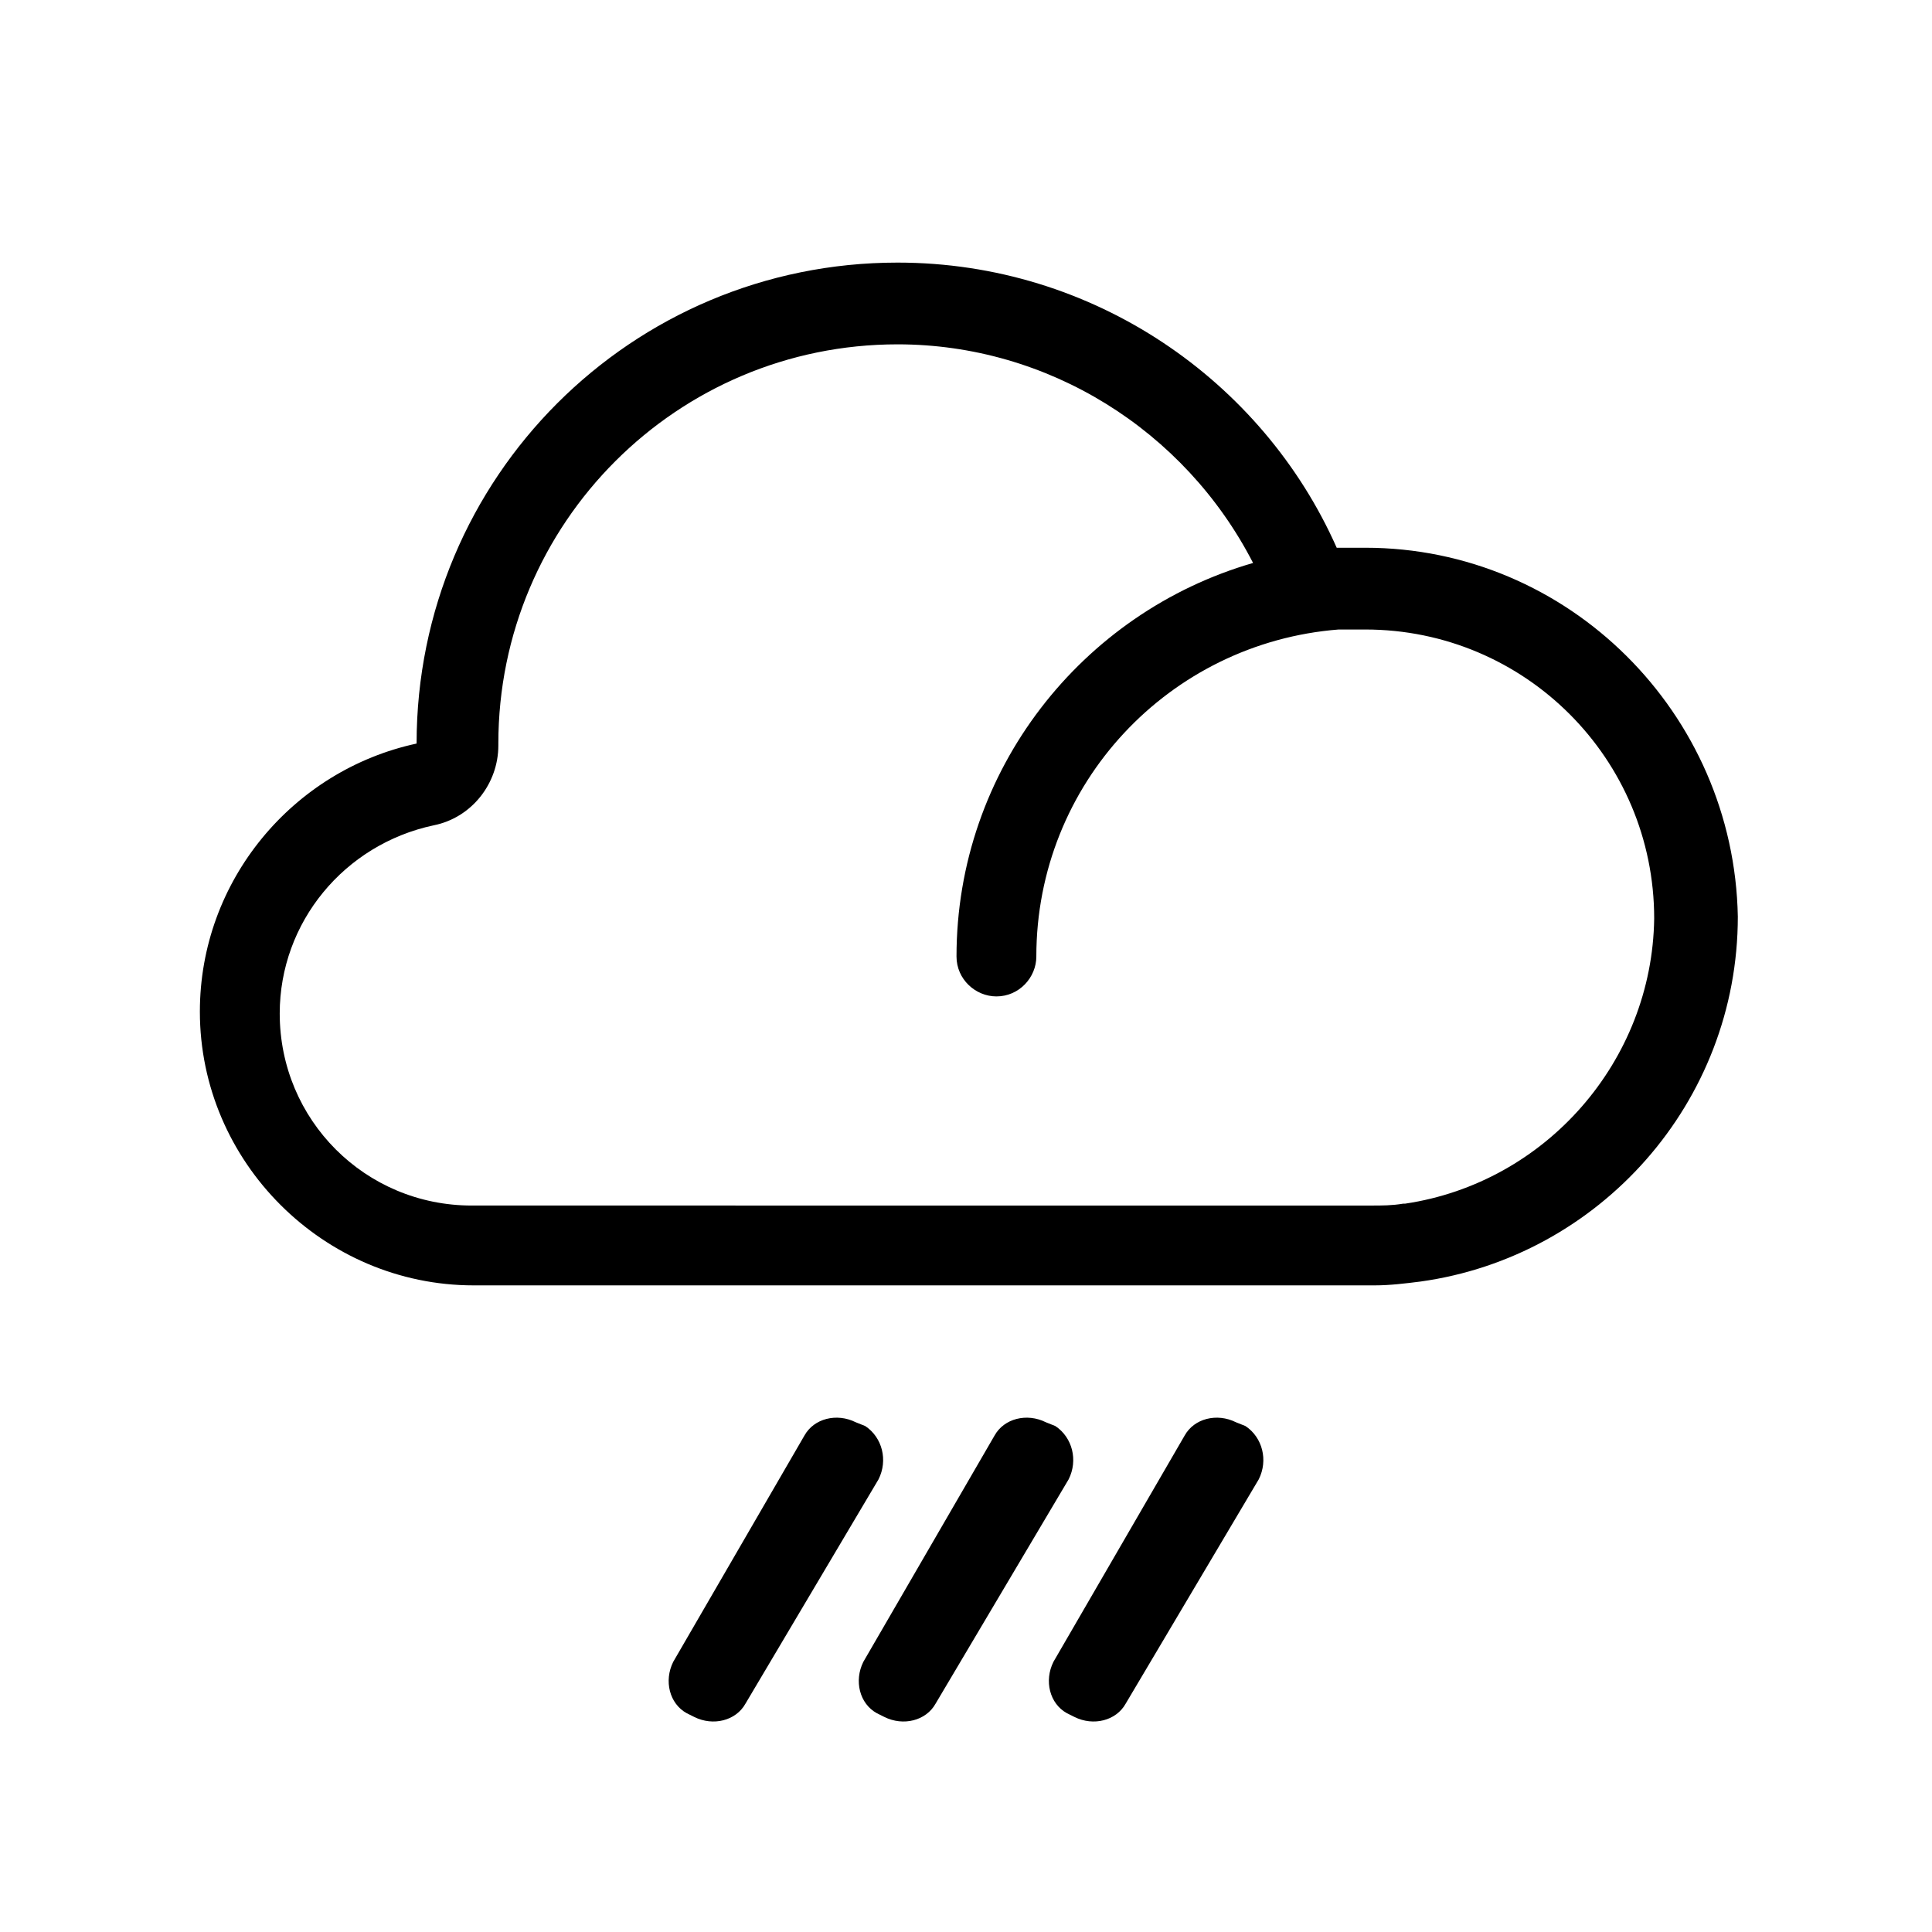 <?xml version="1.0" encoding="UTF-8"?>
<!-- The Best Svg Icon site in the world: iconSvg.co, Visit us! https://iconsvg.co -->
<svg fill="#000000" width="800px" height="800px" version="1.1" viewBox="144 144 512 512" xmlns="http://www.w3.org/2000/svg">
 <g>
  <path d="m505.8 289.16h-4.031-3.527c-19.648-44.336-64.488-75.57-116.38-75.57-70.535 0-127.46 56.93-127.46 127.46-32.746 7.055-57.434 36.273-57.434 71.039 0 39.801 32.746 72.547 72.547 72.547h238.8c4.031 0 8.062-0.504 12.09-1.008 47.359-6.551 84.137-47.359 84.137-96.73-1-53.91-44.832-97.742-98.742-97.742zm10.582 173.82h-0.504c-3.023 0.504-5.543 0.504-8.566 0.504l-238.3-0.004c-28.215 0-50.883-22.672-50.883-50.883 0-24.184 17.129-44.84 40.809-49.879 10.078-2.016 17.129-11.082 17.129-21.16v-0.504c0-58.441 47.359-105.8 105.8-105.8 39.801 0 76.074 22.672 94.211 57.938-45.344 13.098-78.594 54.914-78.594 104.29 0 6.047 5.039 10.578 10.578 10.578 6.047 0 10.578-5.039 10.578-10.578 0-45.848 35.266-83.129 80.105-86.656h1.008 3.023 3.023c42.32 0 76.578 34.258 76.578 76.578-0.5 37.789-28.715 70.035-65.996 75.578z"/>
  <path d="m373.3 521.92-2.519-1.008c-5.039-2.519-11.082-1.008-13.602 3.527l-34.762 59.953c-2.519 5.039-1.008 11.082 3.527 13.602l2.016 1.008c5.039 2.519 11.082 1.008 13.602-3.527l35.266-59.449c2.519-5.039 1.008-11.086-3.527-14.105z"/>
  <path d="m423.68 521.92-2.516-1.008c-5.039-2.519-11.082-1.008-13.602 3.527l-34.762 59.953c-2.519 5.039-1.008 11.082 3.527 13.602l2.016 1.008c5.039 2.519 11.082 1.008 13.602-3.527l35.262-59.449c2.519-5.039 1.008-11.086-3.527-14.105z"/>
  <path d="m474.06 521.92-2.519-1.008c-5.039-2.519-11.082-1.008-13.602 3.527l-34.762 59.953c-2.519 5.039-1.008 11.082 3.527 13.602l2.016 1.008c5.039 2.519 11.082 1.008 13.602-3.527l35.266-59.449c2.519-5.039 1.008-11.086-3.527-14.105z"/>
 </g>
</svg>